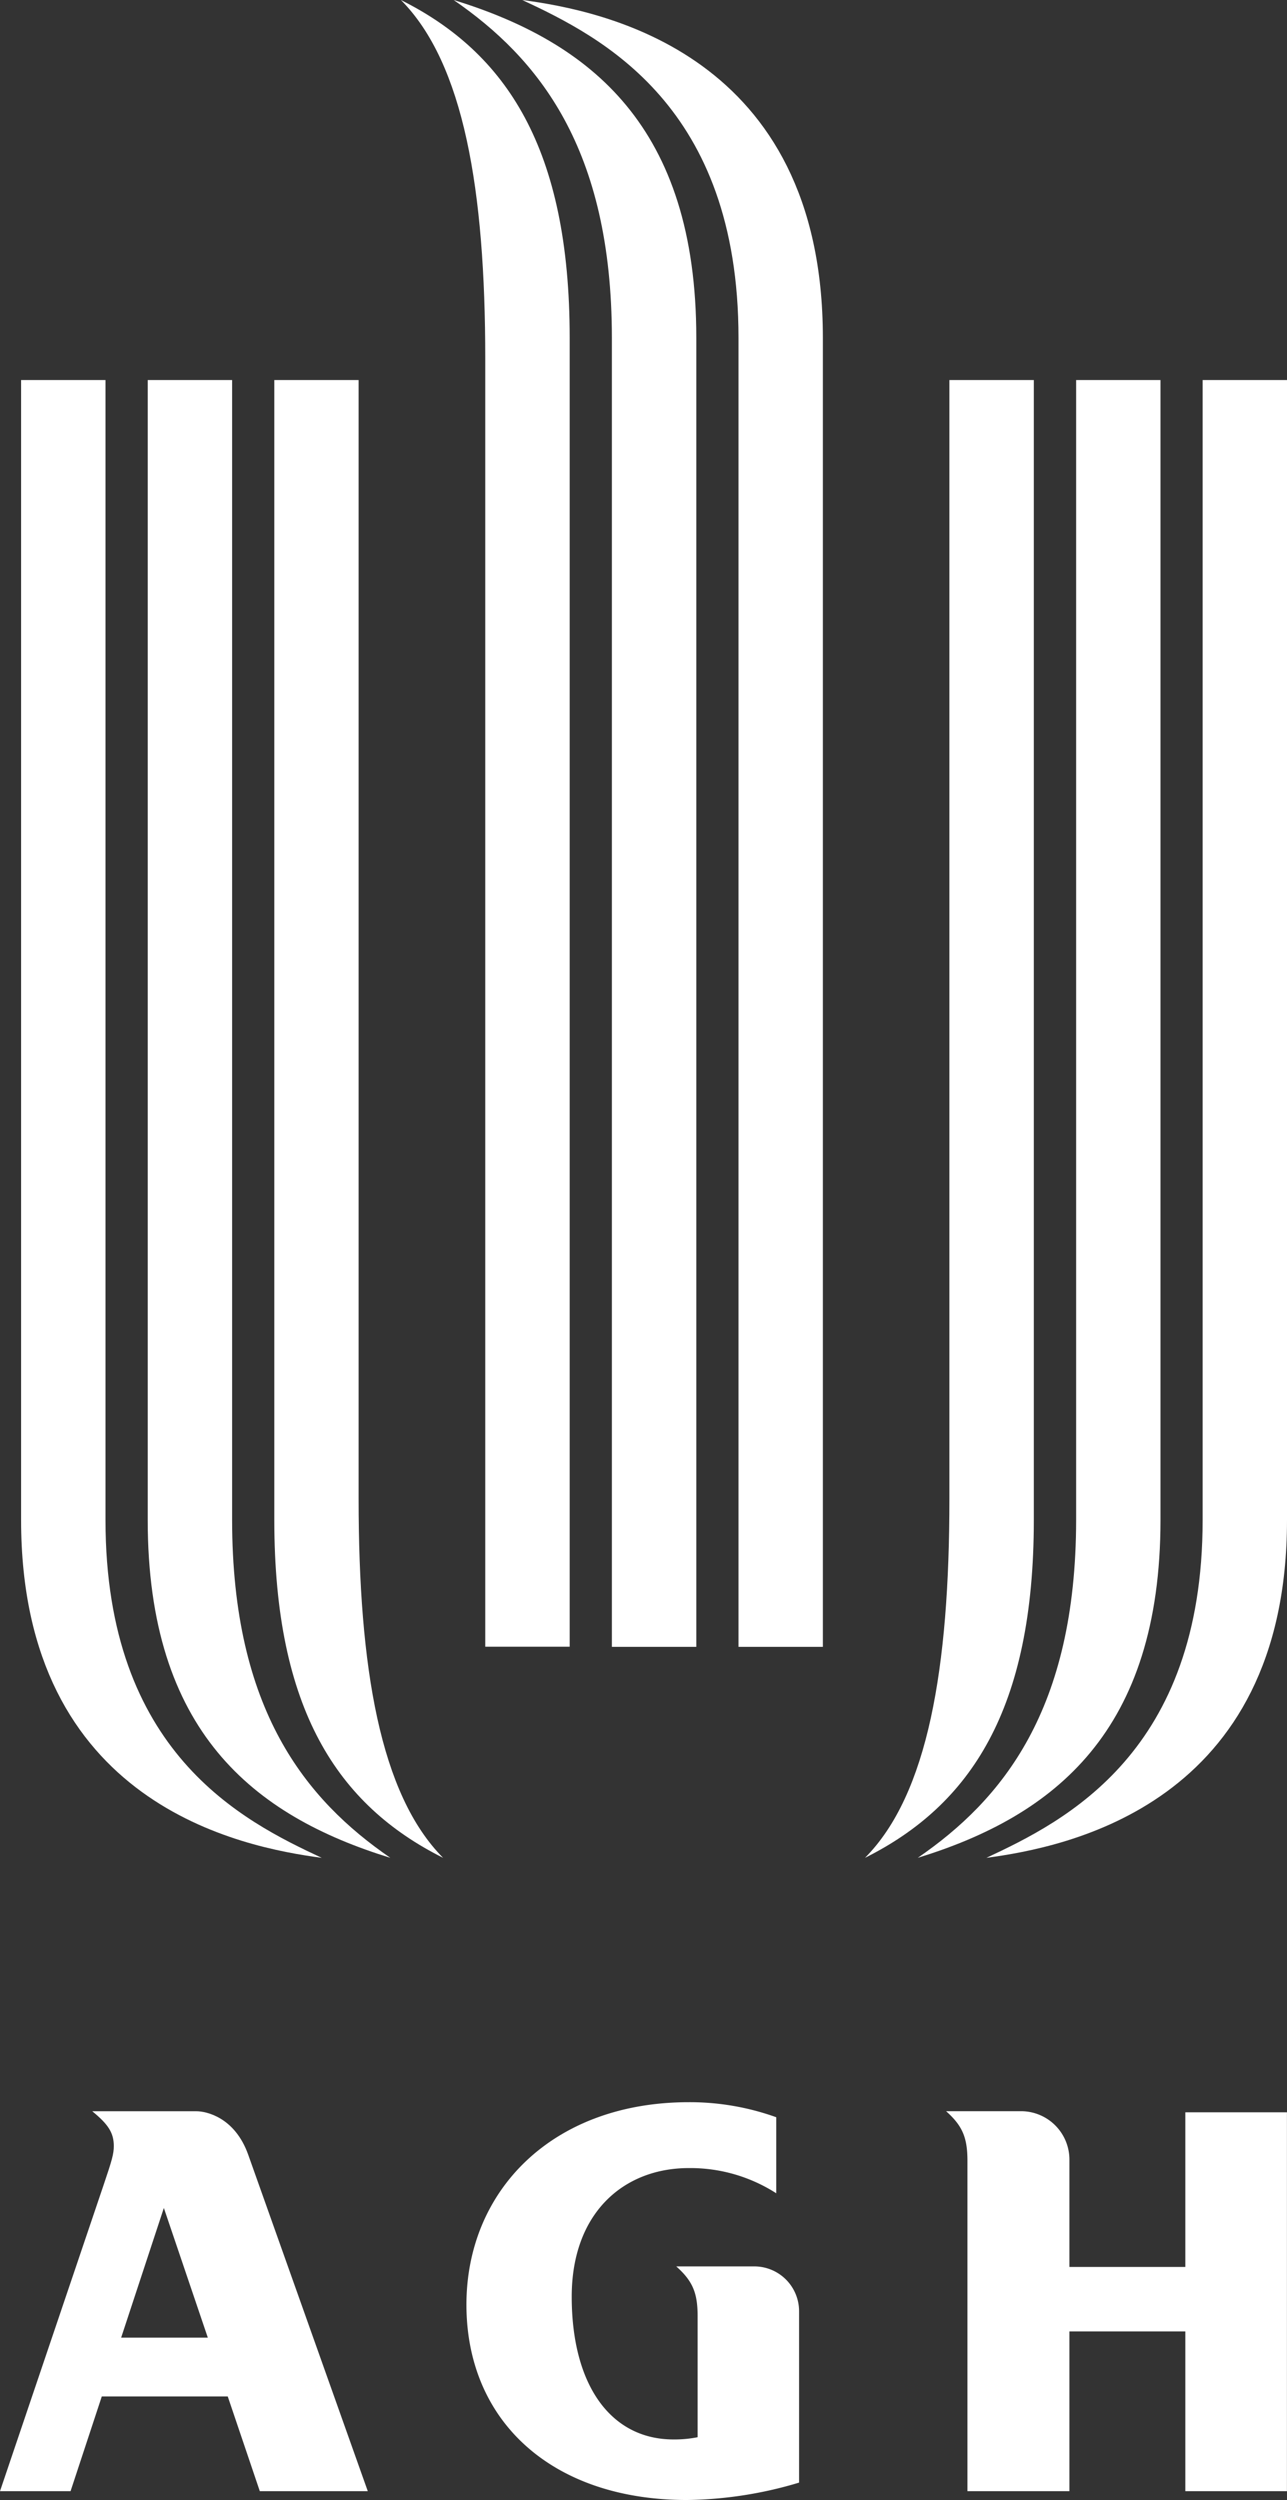 <svg xmlns="http://www.w3.org/2000/svg" viewBox="0 0 430.66 836"><rect x="0" y="0" width="430.66" height="836" fill="#333333" stroke="none"/><defs><style>.cls-1{fill:#fff;}</style></defs><g id="Warstwa_2" data-name="Warstwa 2"><g id="znak"><path class="cls-1" d="M86.94,833.05h36.13l-40-112.48C78.58,707.92,68.89,706,65.79,706H30.87c5.36,4.37,7.21,7.23,7.21,11.62,0,2.67-.59,4.71-3.51,13.33L0,833.05H23.61l10.45-31.68H76.21ZM69.54,781.7h-29l14.29-43.36Z"/><path class="cls-1" d="M233.44,815V774.51c0-7.76-1.64-11.72-7.15-16.63h26.1a15,15,0,0,1,15,14.78v57.52A135.18,135.18,0,0,1,229.88,836c-45.17,0-73.8-26.34-73.8-65.32,0-38.06,28.69-67.71,74.42-67.71A85.76,85.76,0,0,1,259.75,708v25.43A53.19,53.19,0,0,0,230.5,725c-21.92,0-39.19,15.11-39.19,43,0,29.61,13.08,47.75,34.07,47.75A39.76,39.76,0,0,0,233.44,815Z"/><path class="cls-1" d="M357.85,722.39a16.2,16.2,0,0,0-16-16.41H316.58c5.51,4.9,7.15,8.87,7.15,16.62V833.05h34.12V779.62h38.79v53.43h34V706.35h-34v51.72H357.85Z"/><path class="cls-1" d="M307.1,621.26c28.25-19.41,52.95-49.42,53-113V127.08h28.23V508.3C388.29,578.9,353,607.14,307.1,621.26Z"/><path class="cls-1" d="M330.07,621.26c26.47-12.35,72.36-35.3,72.36-113V127.08h28.23V508.3C430.66,603.61,356.54,617.73,330.07,621.26Z"/><path class="cls-1" d="M289.45,621.26c21.08-21.19,28.24-63.53,28.24-120V127.08h28.25V508.3C345.94,571.65,324.76,603.61,289.45,621.26Z"/><path class="cls-1" d="M151.8,0C180,19.41,204.74,49.42,204.75,113v437.7H233V113C233,42.36,197.68,14.12,151.8,0Z"/><path class="cls-1" d="M174.76,0c26.47,12.36,72.36,35.3,72.36,113v437.7h28.23V113C275.35,17.65,201.23,3.53,174.76,0Z"/><path class="cls-1" d="M134.15,0c21.07,21.18,28.23,63.54,28.23,120V550.66h28.25V113C190.63,49.61,169.45,17.65,134.15,0Z"/><path class="cls-1" d="M130.62,621.26c-28.24-19.41-52.94-49.42-52.95-113V127.08H49.43V508.3C49.43,578.9,84.73,607.14,130.62,621.26Z"/><path class="cls-1" d="M107.66,621.26C81.18,608.91,35.3,586,35.3,508.3V127.08H7.06V508.3C7.06,603.61,81.18,617.73,107.66,621.26Z"/><path class="cls-1" d="M148.27,621.26C127.2,600.07,120,557.73,120,501.24V127.08H91.79V508.3C91.79,571.65,113,603.61,148.27,621.26Z"/></g></g></svg>
